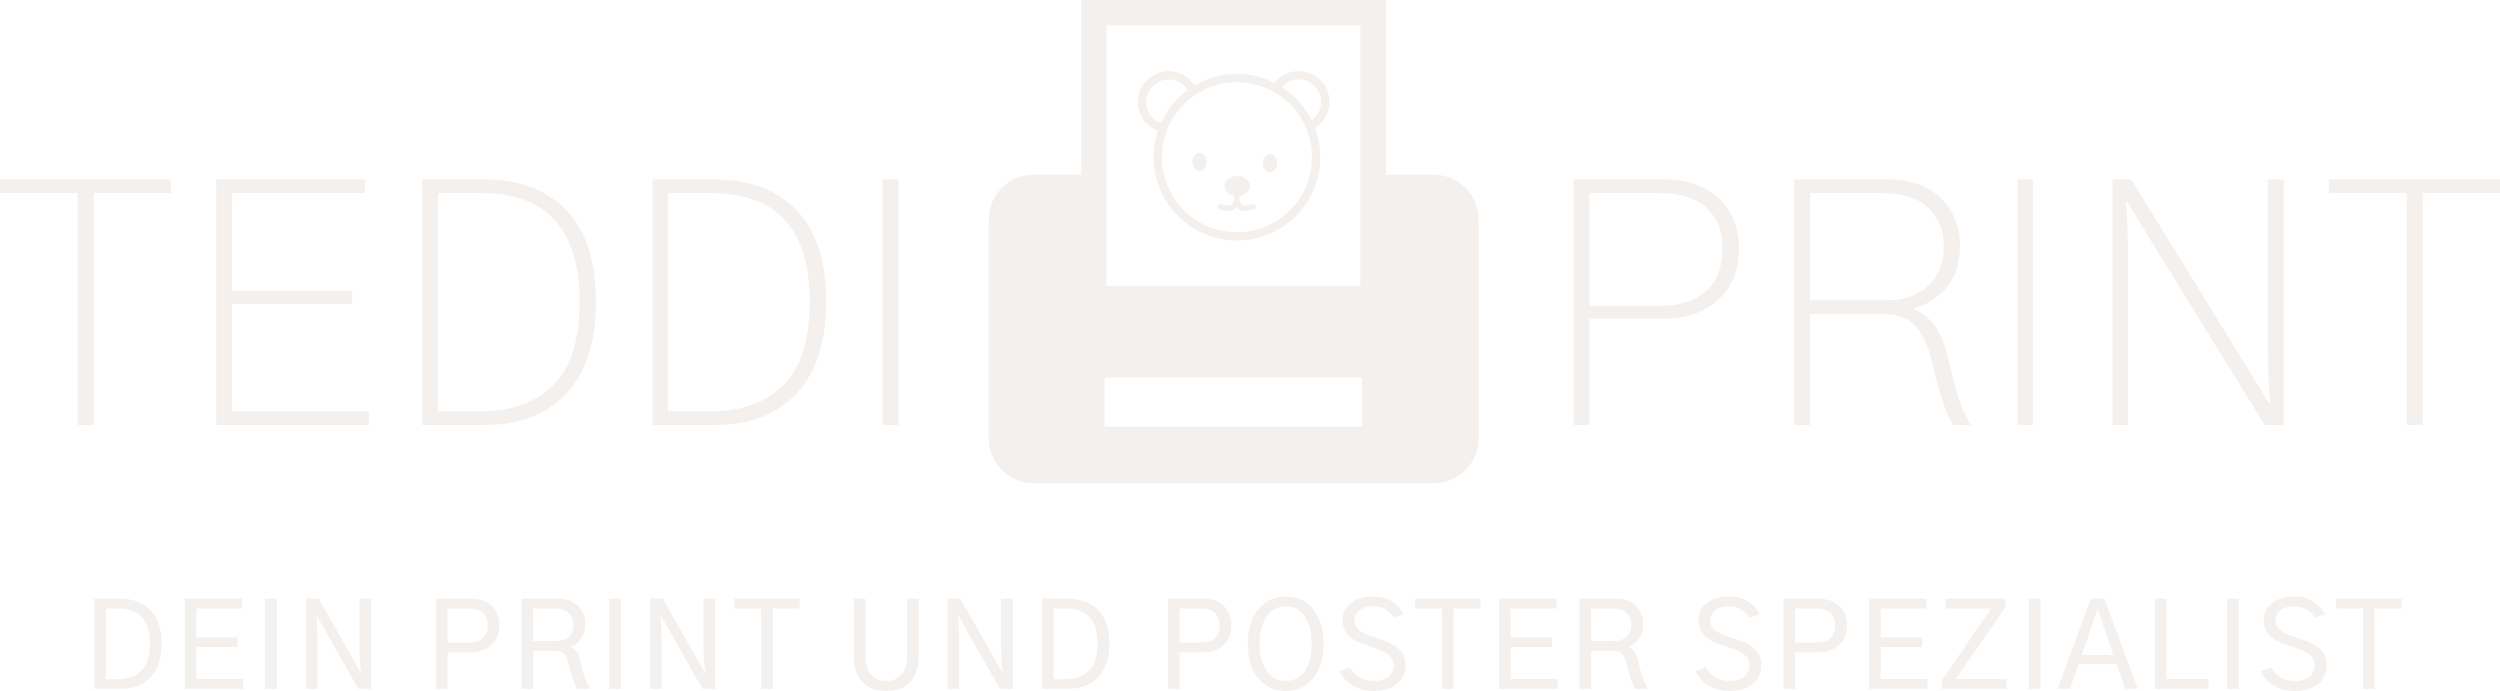 <svg viewBox="326.294 245.126 264.725 73.165" width="5000" height="1381.903" xmlns="http://www.w3.org/2000/svg" xmlns:xlink="http://www.w3.org/1999/xlink" preserveAspectRatio="none"><defs></defs><style>.companyName {fill:#F3F0ED;fill-opacity:1;}.icon1 {fill:#F3F0ED;fill-opacity:1;}.icon2 {fill:#F3B340;fill-opacity:1;}.icon3 {fill:#FDCEAC;fill-opacity:1;}.icon3-str {stroke:#FDCEAC;stroke-opacity:1;}.icon4 {fill:#F3F0ED;fill-opacity:1;}.icon5 {fill:#F3B340;fill-opacity:1;}.icon6 {fill:#FDCEAC;fill-opacity:1;}.icon7 {fill:#F3F0ED;fill-opacity:1;}.icon8 {fill:#F3B340;fill-opacity:1;}.text {fill:#F3F0ED;fill-opacity:1;}</style><defs>
      <filter
        x="326.294"
        y="245.126"
        width="264.725"
        height="73.165"
        id="global"
        filterUnits="userSpaceOnUse"
        primitiveUnits="userSpaceOnUse"
        color-interpolation-filters="sRGB">
        <feColorMatrix
                        type="matrix"
                        values="0.333 0.333 0.333 0 0 0.333 0.333 0.333 0 0 0.333 0.333 0.333 0 0 0 0 0 1 0"/><feColorMatrix
                        type="matrix"
                        values="-1 0 0 0 1 0 -1 0 0 1 0 0 -1 0 1 0 0 0 1 0"/>
      </filter></defs><g filter="url(#global)"><g opacity="1" transform="rotate(0 336.294 308.291)">
<svg width="244.291" height="10" x="336.294" y="308.291" version="1.1" preserveAspectRatio="none" viewBox="3.867 -30.508 762.312 31.211">
  <g transform="matrix(1 0 0 1 0 0)" class="text"><path id="id-6izo4zJp32" d="M12.11 0L3.87 0L3.87-29.80L12.19-29.80Q18.71-29.80 22.40-25.98Q26.09-22.15 26.09-14.88L26.09-14.88Q26.09-8.09 22.58-4.04Q19.06 0 12.11 0L12.11 0ZM7.66-26.56L7.66-3.20L11.60-3.20Q16.56-3.20 19.38-6.00Q22.19-8.79 22.19-14.88L22.19-14.88Q22.19-26.56 11.68-26.56L11.68-26.56L7.66-26.56Z M53.02 0L33.72 0L33.72-29.80L52.66-29.80L52.66-26.56L37.51-26.56L37.51-16.99L51.18-16.99L51.18-13.83L37.51-13.83L37.51-3.24L53.02-3.24L53.02 0Z M64.08 0L60.29 0L60.29-29.80L64.08-29.80L64.08 0Z M77.56 0L73.77 0L73.77-29.80L77.95-29.80L88.27-11.68L91.74-5.51L91.98-5.51Q91.47-9.14 91.47-13.98L91.47-13.98L91.47-29.80L95.26-29.80L95.26 0L91.08 0L80.77-18.09L77.29-24.26L77.13-24.26Q77.56-20.20 77.56-15.78L77.56-15.78L77.56 0Z M120.55 0L116.76 0L116.76-29.80L128.13-29.80Q132.58-29.80 135.14-27.38Q137.70-24.96 137.70-20.94L137.70-20.94Q137.70-16.84 135.08-14.45Q132.46-12.07 128.16-12.07L128.16-12.07L120.55-12.07L120.55 0ZM120.55-26.56L120.55-15.27L127.62-15.27Q130.55-15.27 132.17-16.70Q133.79-18.13 133.79-20.94L133.79-20.94Q133.79-23.67 132.19-25.12Q130.59-26.56 127.54-26.56L127.54-26.56L120.55-26.56Z M148.84-26.56L148.84-15.78L156.26-15.78Q159.11-15.78 160.63-17.25Q162.16-18.71 162.16-21.25L162.16-21.25Q162.16-23.63 160.55-25.10Q158.95-26.56 156.02-26.56L156.02-26.56L148.84-26.56ZM148.84 0L145.05 0L145.05-29.80L156.80-29.80Q161.26-29.80 163.66-27.42Q166.06-25.04 166.06-21.52L166.06-21.52Q166.06-18.40 164.56-16.45Q163.05-14.49 161.18-13.95L161.18-13.95Q162.74-13.05 163.45-11.84Q164.15-10.63 164.62-8.36L164.62-8.36Q165.05-6.52 165.30-5.53Q165.55-4.53 166.16-3.03Q166.77-1.52 167.66 0L167.66 0L163.41 0Q161.80-2.85 160.63-8.09L160.63-8.09Q160.13-10.23 159.17-11.39Q158.21-12.54 156.10-12.54L156.10-12.54L148.84-12.54L148.84 0Z M177.79 0L174 0L174-29.80L177.79-29.80L177.79 0Z M191.27 0L187.48 0L187.48-29.80L191.66-29.80L201.98-11.68L205.45-5.51L205.69-5.51Q205.18-9.14 205.18-13.98L205.18-13.98L205.18-29.80L208.97-29.80L208.97 0L204.79 0L194.48-18.09L191-24.26L190.84-24.26Q191.27-20.20 191.27-15.78L191.27-15.78L191.27 0Z M224.21-26.56L215.30-26.56L215.30-29.80L236.91-29.80L236.91-26.56L228-26.56L228 0L224.21 0L224.21-26.56Z M254.77-10.90L254.77-10.90L254.77-29.80L258.60-29.80L258.60-10.98Q258.60-6.72 260.50-4.65Q262.39-2.58 265.48-2.58L265.48-2.58Q268.64-2.58 270.52-4.73Q272.39-6.88 272.39-10.98L272.39-10.98L272.39-29.80L276.22-29.80L276.22-10.90Q276.22-5.39 273.46-2.34Q270.71 0.70 265.48 0.70L265.48 0.70Q260.40 0.70 257.59-2.29Q254.77-5.27 254.77-10.90Z M289.59 0L285.80 0L285.80-29.80L289.98-29.80L300.29-11.68L303.77-5.51L304-5.51Q303.49-9.14 303.49-13.98L303.49-13.98L303.49-29.80L307.28-29.80L307.28 0L303.10 0L292.79-18.09L289.31-24.26L289.16-24.26Q289.59-20.20 289.59-15.78L289.59-15.78L289.59 0Z M325.26 0L317.02 0L317.02-29.80L325.34-29.80Q331.86-29.80 335.55-25.98Q339.24-22.15 339.24-14.88L339.24-14.88Q339.24-8.09 335.73-4.04Q332.21 0 325.26 0L325.26 0ZM320.80-26.56L320.80-3.20L324.75-3.20Q329.71-3.20 332.52-6.00Q335.34-8.79 335.34-14.88L335.34-14.88Q335.34-26.56 324.83-26.56L324.83-26.56L320.80-26.56Z M362.42 0L358.63 0L358.63-29.80L370-29.80Q374.45-29.80 377.01-27.38Q379.57-24.96 379.57-20.94L379.57-20.94Q379.57-16.84 376.95-14.45Q374.34-12.07 370.04-12.07L370.04-12.07L362.42-12.07L362.42 0ZM362.42-26.56L362.42-15.27L369.49-15.27Q372.42-15.27 374.04-16.70Q375.66-18.13 375.66-20.94L375.66-20.94Q375.66-23.67 374.06-25.12Q372.46-26.56 369.41-26.56L369.41-26.56L362.42-26.56Z M384.97-14.88L384.97-14.88Q384.97-21.91 388.39-26.21Q391.80-30.51 397.51-30.51L397.51-30.51Q403.25-30.51 406.63-26.21Q410.01-21.91 410.01-14.84L410.01-14.84Q410.01-7.73 406.59-3.52Q403.17 0.70 397.51 0.70L397.51 0.70Q391.80 0.70 388.39-3.54Q384.97-7.77 384.97-14.88ZM388.88-14.88L388.88-14.88Q388.88-9.22 391.20-5.90Q393.52-2.58 397.51-2.58L397.51-2.58Q401.45-2.58 403.78-5.84Q406.10-9.10 406.10-14.84L406.10-14.84Q406.10-20.51 403.84-23.89Q401.57-27.27 397.51-27.27L397.51-27.27Q393.52-27.27 391.20-23.91Q388.88-20.55 388.88-14.88Z M415.29-5.86L415.29-5.86L418.73-7.07Q419.90-5 421.95-3.79Q424-2.58 426.70-2.58L426.70-2.58Q429.59-2.58 431.38-3.98Q433.18-5.39 433.18-7.77L433.18-7.77Q433.18-9.02 432.65-9.98Q432.13-10.94 430.99-11.64Q429.86-12.34 428.86-12.77Q427.87-13.20 426.19-13.75L426.19-13.75Q421.54-15.27 419.82-16.37L419.82-16.37Q416.30-18.63 416.30-22.58L416.30-22.58Q416.30-26.17 419.10-28.34Q421.89-30.51 426.46-30.51L426.46-30.51Q430.05-30.51 432.67-28.85Q435.29-27.19 436.46-24.65L436.46-24.65L433.22-23.55Q430.84-27.27 426.38-27.27L426.38-27.27Q423.53-27.27 421.87-25.98Q420.21-24.69 420.21-22.58L420.21-22.58Q420.21-21.37 420.80-20.43Q421.38-19.49 422.59-18.81Q423.80-18.13 424.90-17.70Q425.99-17.27 427.79-16.68L427.79-16.68Q428.30-16.52 428.53-16.45L428.53-16.45Q430.41-15.82 431.71-15.21Q433.02-14.61 434.37-13.61Q435.72-12.62 436.40-11.19Q437.09-9.77 437.09-7.89L437.09-7.89Q437.09-3.83 434.21-1.56Q431.34 0.70 426.62 0.70L426.62 0.70Q422.55 0.70 419.64-1.07Q416.73-2.85 415.29-5.86Z M449.13-26.56L440.22-26.56L440.22-29.80L461.82-29.80L461.82-26.56L452.91-26.56L452.91 0L449.13 0L449.13-26.56Z M487.34 0L468.04 0L468.04-29.80L486.98-29.80L486.98-26.56L471.83-26.56L471.83-16.99L485.50-16.99L485.50-13.83L471.83-13.83L471.83-3.24L487.34-3.24L487.34 0Z M498.40-26.56L498.40-15.78L505.82-15.78Q508.67-15.78 510.20-17.25Q511.72-18.71 511.72-21.25L511.72-21.25Q511.72-23.63 510.12-25.10Q508.52-26.56 505.59-26.56L505.59-26.56L498.40-26.56ZM498.40 0L494.61 0L494.61-29.80L506.37-29.80Q510.82-29.80 513.22-27.42Q515.63-25.04 515.63-21.52L515.63-21.52Q515.63-18.40 514.12-16.45Q512.62-14.49 510.74-13.95L510.74-13.95Q512.30-13.05 513.01-11.84Q513.71-10.63 514.18-8.36L514.18-8.36Q514.61-6.52 514.86-5.53Q515.12-4.53 515.72-3.03Q516.33-1.52 517.23 0L517.23 0L512.97 0Q511.37-2.85 510.20-8.09L510.20-8.09Q509.69-10.23 508.73-11.39Q507.77-12.54 505.66-12.54L505.66-12.54L498.40-12.54L498.40 0Z M532.87-5.86L532.87-5.86L536.30-7.07Q537.48-5 539.53-3.79Q541.58-2.58 544.27-2.58L544.27-2.58Q547.16-2.58 548.96-3.98Q550.76-5.39 550.76-7.77L550.76-7.77Q550.76-9.02 550.23-9.98Q549.70-10.94 548.57-11.64Q547.44-12.34 546.44-12.77Q545.45-13.20 543.77-13.75L543.77-13.75Q539.12-15.27 537.40-16.37L537.40-16.37Q533.88-18.63 533.88-22.58L533.88-22.58Q533.88-26.17 536.68-28.34Q539.47-30.51 544.04-30.51L544.04-30.51Q547.63-30.51 550.25-28.85Q552.87-27.19 554.04-24.65L554.04-24.65L550.80-23.55Q548.41-27.27 543.96-27.27L543.96-27.27Q541.11-27.27 539.45-25.98Q537.79-24.69 537.79-22.58L537.79-22.58Q537.79-21.37 538.38-20.43Q538.96-19.49 540.17-18.81Q541.38-18.13 542.48-17.70Q543.57-17.27 545.37-16.68L545.37-16.68Q545.88-16.52 546.11-16.45L546.11-16.45Q547.98-15.82 549.29-15.21Q550.60-14.61 551.95-13.61Q553.30-12.62 553.98-11.19Q554.66-9.77 554.66-7.89L554.66-7.89Q554.66-3.83 551.79-1.56Q548.92 0.70 544.20 0.70L544.20 0.70Q540.13 0.70 537.22-1.07Q534.31-2.85 532.87-5.86Z M565.80 0L562.02 0L562.02-29.80L573.38-29.80Q577.84-29.80 580.39-27.38Q582.95-24.96 582.95-20.94L582.95-20.94Q582.95-16.84 580.34-14.45Q577.72-12.07 573.42-12.07L573.42-12.07L565.80-12.07L565.80 0ZM565.80-26.56L565.80-15.27L572.88-15.27Q575.80-15.27 577.43-16.70Q579.05-18.13 579.05-20.94L579.05-20.94Q579.05-23.67 577.45-25.12Q575.84-26.56 572.80-26.56L572.80-26.56L565.80-26.56Z M609.60 0L590.30 0L590.30-29.80L609.25-29.80L609.25-26.56L594.09-26.56L594.09-16.99L607.77-16.99L607.77-13.83L594.09-13.83L594.09-3.24L609.60-3.24L609.60 0Z M614.30 0L614.30-2.77L630.63-26.56L615.55-26.56L615.55-29.80L635.31-29.80L635.31-26.95L618.91-3.24L635.70-3.24L635.70 0L614.30 0Z M646.88 0L643.09 0L643.09-29.80L646.88-29.80L646.88 0Z M663.77-20.47L660.56-11.21L670.99-11.21L667.83-20.47Q667.59-21.17 666.91-23.24Q666.23-25.31 665.91-26.25L665.91-26.25L665.68-26.25Q665.41-25.39 664.72-23.36Q664.04-21.33 663.77-20.47L663.77-20.47ZM656.66 0L652.55 0L663.57-29.80L668.02-29.80L679 0L674.90 0L672.09-8.16L659.51-8.16L656.66 0Z M702.45 0L684.71 0L684.71-29.80L688.50-29.80L688.50-3.24L702.45-3.24L702.45 0Z M712.41 0L708.63 0L708.63-29.80L712.41-29.80L712.41 0Z M719.65-5.86L719.65-5.86L723.09-7.07Q724.26-5 726.31-3.79Q728.36-2.58 731.05-2.58L731.05-2.58Q733.95-2.58 735.74-3.98Q737.54-5.39 737.54-7.77L737.54-7.77Q737.54-9.02 737.01-9.98Q736.48-10.94 735.35-11.64Q734.22-12.34 733.22-12.77Q732.23-13.20 730.55-13.75L730.55-13.75Q725.90-15.27 724.18-16.37L724.18-16.37Q720.66-18.63 720.66-22.58L720.66-22.58Q720.66-26.17 723.46-28.34Q726.25-30.51 730.82-30.51L730.82-30.51Q734.41-30.51 737.03-28.85Q739.65-27.19 740.82-24.65L740.82-24.65L737.58-23.55Q735.20-27.27 730.74-27.27L730.74-27.27Q727.89-27.27 726.23-25.98Q724.57-24.69 724.57-22.58L724.57-22.58Q724.57-21.37 725.16-20.43Q725.74-19.49 726.95-18.81Q728.16-18.13 729.26-17.70Q730.35-17.27 732.15-16.68L732.15-16.68Q732.66-16.52 732.89-16.45L732.89-16.45Q734.77-15.82 736.07-15.21Q737.38-14.61 738.73-13.61Q740.08-12.62 740.76-11.19Q741.45-9.77 741.45-7.89L741.45-7.89Q741.45-3.83 738.57-1.56Q735.70 0.70 730.98 0.70L730.98 0.70Q726.91 0.70 724.00-1.07Q721.09-2.85 719.65-5.86Z M753.48-26.56L744.58-26.56L744.58-29.80L766.18-29.80L766.18-26.56L757.27-26.56L757.27 0L753.48 0L753.48-26.56Z"/></g>
</svg>
</g><g opacity="1" transform="rotate(0 326.294 264.126)">
<svg width="264.725" height="26" x="326.294" y="264.126" version="1.1" preserveAspectRatio="none" viewBox="0.703 -28.164 286.758 28.164">
  <g transform="matrix(1 0 0 1 0 0)" class="companyName"><path id="id-D6z1nYkh17" d="M9.61-26.60L0.70-26.60L0.70-28.16L20.31-28.16L20.31-26.60L11.45-26.60L11.45 0L9.61 0L9.61-26.60Z M43.01 0L25.51 0L25.51-28.16L42.54-28.16L42.54-26.60L27.30-26.60L27.30-15.39L41.09-15.39L41.09-13.87L27.30-13.87L27.30-1.56L43.01-1.56L43.01 0Z M56.29 0L49.14 0L49.14-28.16L56.29-28.16Q62.23-28.16 65.64-24.65Q69.06-21.13 69.06-14.10L69.06-14.10Q69.06-7.27 65.68-3.63Q62.30 0 56.29 0L56.29 0ZM50.94-26.60L50.94-1.56L55.78-1.56Q61.09-1.56 64.14-4.55Q67.19-7.54 67.19-14.10L67.19-14.10Q67.19-26.60 55.86-26.60L55.86-26.60L50.94-26.60Z M82.70 0L75.55 0L75.55-28.16L82.70-28.16Q88.63-28.16 92.05-24.65Q95.47-21.13 95.47-14.10L95.47-14.10Q95.47-7.27 92.09-3.63Q88.71 0 82.70 0L82.70 0ZM77.34-26.60L77.34-1.56L82.19-1.56Q87.50-1.56 90.55-4.55Q93.59-7.54 93.59-14.10L93.59-14.10Q93.59-26.60 82.27-26.60L82.27-26.60L77.34-26.60Z M103.75 0L101.95 0L101.95-28.16L103.75-28.16L103.75 0Z M183.01 0L181.21 0L181.21-28.16L191.64-28.16Q195.51-28.16 197.83-26.00Q200.16-23.83 200.16-20.20L200.16-20.20Q200.16-16.48 197.75-14.34Q195.35-12.19 191.60-12.19L191.60-12.19L183.01-12.19L183.01 0ZM183.01-26.60L183.01-13.67L191.21-13.67Q194.49-13.67 196.39-15.35Q198.28-17.03 198.28-20.20L198.28-20.20Q198.28-23.28 196.41-24.94Q194.53-26.60 191.13-26.60L191.13-26.60L183.01-26.60Z M208.32-26.60L208.32-14.30L216.99-14.30Q220.16-14.30 221.91-16.00Q223.67-17.70 223.67-20.51L223.67-20.51Q223.67-23.16 221.89-24.88Q220.12-26.60 216.64-26.60L216.64-26.60L208.32-26.60ZM208.32 0L206.52 0L206.52-28.16L217.15-28.16Q221.17-28.16 223.34-26.00Q225.51-23.83 225.51-20.59L225.51-20.59Q225.51-17.38 223.81-15.59Q222.11-13.79 220.12-13.36L220.12-13.36Q221.80-12.62 222.71-11.25Q223.63-9.88 224.14-7.70L224.14-7.70Q224.22-7.34 224.43-6.45Q224.65-5.55 224.73-5.29Q224.80-5.04 224.98-4.36Q225.16-3.67 225.25-3.42Q225.35-3.16 225.53-2.62Q225.70-2.07 225.86-1.74Q226.02-1.41 226.25-0.94Q226.48-0.47 226.76 0L226.76 0L224.69 0Q224.10-1.09 223.65-2.38Q223.20-3.67 222.99-4.49Q222.77-5.31 222.23-7.58L222.23-7.58Q221.95-8.59 221.62-9.39Q221.29-10.20 220.68-11.02Q220.08-11.84 219.08-12.29Q218.09-12.73 216.76-12.73L216.76-12.73L208.32-12.73L208.32 0Z M233.91 0L232.11 0L232.11-28.16L233.91-28.16L233.91 0Z M244.80 0L243.01 0L243.01-28.16L245.16-28.16L257.58-8.01L260.94-2.54L261.09-2.54Q260.82-5.74 260.82-9.69L260.82-9.69L260.82-28.16L262.66-28.16L262.66 0L260.47 0L247.73-20.63L244.69-25.63L244.57-25.63Q244.80-21.99 244.80-18.01L244.80-18.01L244.80 0Z M276.76-26.60L267.85-26.60L267.85-28.16L287.46-28.16L287.46-26.60L278.59-26.60L278.59 0L276.76 0L276.76-26.60Z"/></g>
</svg>
</g><g opacity="1" transform="rotate(0 446.784 252.661)">
<svg width="20.284" height="17.93" x="446.784" y="252.661" version="1.1" preserveAspectRatio="none" viewBox="5.186 9.763 89.318 78.951">
  <g transform="matrix(1 0 0 1 0 0)" class="icon1"><g><ellipse cx="33.915" cy="52.147" rx="3.319" ry="4.299"></ellipse><ellipse cx="66.786" cy="52.652" rx="3.319" ry="4.299"></ellipse><path d="M94.504,24.079c0-7.894-6.422-14.316-14.316-14.316c-4.444,0-8.542,2.036-11.247,5.487   c-5.283-2.693-11.254-4.223-17.579-4.223c-7.209,0-13.961,1.981-19.752,5.416c-2.593-4.118-7.128-6.68-12.108-6.68   c-7.894,0-14.316,6.422-14.316,14.316c0,6.109,3.81,11.404,9.359,13.436c-1.307,3.884-2.026,8.036-2.026,12.355   c0,21.418,17.425,38.844,38.843,38.844s38.843-17.425,38.843-38.844c0-4.795-0.879-9.387-2.475-13.631   C91.89,33.65,94.504,29.048,94.504,24.079z M9.037,24.079c0-5.77,4.694-10.464,10.464-10.464c3.668,0,7.007,1.902,8.895,4.954   c-5.362,3.944-9.671,9.231-12.442,15.36C11.857,32.465,9.037,28.574,9.037,24.079z M51.362,84.862   c-19.294,0-34.992-15.698-34.992-34.992c0-19.294,15.697-34.991,34.992-34.991s34.991,15.697,34.991,34.991   C86.353,69.165,70.656,84.862,51.362,84.862z M72.323,17.194c1.973-2.259,4.808-3.579,7.865-3.579   c5.77,0,10.464,4.694,10.464,10.464c0,3.44-1.722,6.631-4.487,8.569C83.026,26.331,78.219,20.99,72.323,17.194z"></path><path d="M58.391,71.759c-1.579,0.574-3.698,1.057-4.833,0.099c-0.687-0.579-0.962-1.61-1.048-2.599   c0.035-0.546,0.028-1.049,0.001-1.474c2.792-0.376,4.92-2.245,4.92-4.508c0-2.534-2.66-4.588-5.942-4.588   c-3.282,0-5.942,2.054-5.942,4.588c0,2.113,1.86,3.874,4.378,4.407c0.002,0.022,0.003,0.044,0.005,0.066   c-0.028,0.426-0.038,0.935-0.003,1.488c-0.085,0.993-0.357,2.036-1.043,2.618c-1.134,0.96-3.256,0.478-4.837-0.097   c-0.666-0.242-1.403,0.101-1.645,0.768c-0.242,0.666,0.101,1.403,0.768,1.645c1.465,0.533,2.776,0.799,3.927,0.799   c1.385,0,2.538-0.386,3.448-1.156c0.259-0.22,0.477-0.465,0.676-0.72c0.198,0.256,0.416,0.501,0.676,0.72   c0.91,0.771,2.063,1.156,3.448,1.156c1.151,0,2.462-0.267,3.927-0.799c0.666-0.242,1.01-0.979,0.768-1.645   C59.794,71.86,59.057,71.517,58.391,71.759z"></path></g></g>
</svg>
</g><g opacity="1" transform="rotate(0 430.983 245.126)">
<svg width="51.886" height="51.165" x="430.983" y="245.126" version="1.1" preserveAspectRatio="none" viewBox="0 0 100 98.61">
  <g transform="matrix(1 0 0 1 0 0)" class="icon1"><path d="M90.799,35.657h-9.703V0H18.907v35.657H9.202C4.119,35.657,0,39.776,0,44.858v44.551
	c0,5.084,4.119,9.201,9.202,9.201h81.597c5.082,0,9.201-4.117,9.201-9.201V44.858C100,39.776,95.881,35.657,90.799,35.657z
	 M24.033,5.182h51.826v53.185H24.033V5.182z M76.23,87.073H23.661V77.034H76.23V87.073z"></path></g>
</svg>
</g></g></svg>